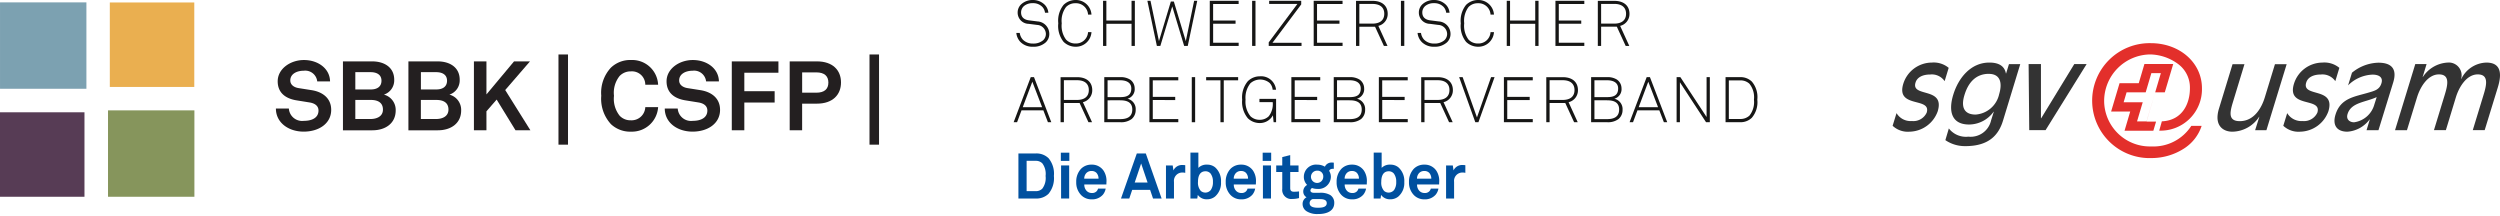 <?xml version="1.0" encoding="UTF-8"?>
<svg xmlns="http://www.w3.org/2000/svg" xmlns:xlink="http://www.w3.org/1999/xlink" id="Gruppe_14" data-name="Gruppe 14" width="352.687" height="30.516" viewBox="0 0 352.687 30.516">
  <defs>
    <clipPath id="clip-path">
      <rect id="Rechteck_34" data-name="Rechteck 34" width="104.913" height="30.516" fill="none"></rect>
    </clipPath>
  </defs>
  <g id="Wortmarke_SBBK_red" data-name="Wortmarke SBBK_red" transform="translate(0 0.335)">
    <g id="Klötzli_SBBK" data-name="Klötzli SBBK">
      <rect id="Rechteck_4" data-name="Rechteck 4" width="11.917" height="11.917" transform="translate(15.492 0.014)" fill="#eaaf50"></rect>
      <rect id="Rechteck_5" data-name="Rechteck 5" width="12.188" height="12.188" transform="translate(15.238 15.235)" fill="#86955c"></rect>
      <rect id="Rechteck_6" data-name="Rechteck 6" width="11.917" height="11.917" transform="translate(0 15.506)" fill="#573c55"></rect>
      <rect id="Rechteck_7" data-name="Rechteck 7" width="12.188" height="12.188" transform="translate(0.003)" fill="#7ca1b1"></rect>
    </g>
    <g id="SBBK" transform="translate(38.914 7.349)">
      <path id="Pfad_94" data-name="Pfad 94" d="M127.71,33.524h1.837a1.876,1.876,0,0,0,2.112,1.74c1.207,0,2.069-.466,2.069-1.453,0-.7-.576-1.03-1.246-1.14l-1.865-.3c-1.6-.262-2.645-1.112-2.645-2.687,0-1.755,1.783-3,3.7-3,2.014,0,3.66,1.219,3.687,3.017h-1.81a1.7,1.7,0,0,0-1.9-1.508c-.987,0-1.9.451-1.9,1.371,0,.588.481.972,1.179,1.082l1.81.286c1.591.247,2.782,1.152,2.782,2.782,0,1.932-1.74,3.071-3.879,3.071s-3.922-1.261-3.922-3.263Z" transform="translate(-127.71 -25.9)" fill="#231f20"></path>
      <path id="Pfad_95" data-name="Pfad 95" d="M158.76,27.313h4.113c1.755,0,3.126.862,3.126,2.59a2.116,2.116,0,0,1-1.453,2.1,2.225,2.225,0,0,1,1.661,2.233c0,1.783-1.4,2.8-3.3,2.8h-4.141V27.31Zm3.949,3.961c.807,0,1.493-.341,1.493-1.234s-.725-1.207-1.536-1.207h-2.154v2.441h2.194Zm-.04,4.168c.835,0,1.74-.341,1.74-1.329s-.728-1.359-1.688-1.359h-2.209v2.687h2.154Z" transform="translate(-149.299 -26.338)" fill="#231f20"></path>
      <path id="Pfad_96" data-name="Pfad 96" d="M189.09,27.313H193.2c1.755,0,3.126.862,3.126,2.59a2.116,2.116,0,0,1-1.453,2.1,2.223,2.223,0,0,1,1.658,2.233c0,1.783-1.4,2.8-3.3,2.8H189.09V27.31Zm3.949,3.961c.81,0,1.5-.341,1.5-1.234s-.725-1.207-1.536-1.207h-2.151v2.441h2.194ZM193,35.443c.838,0,1.74-.341,1.74-1.329s-.725-1.359-1.688-1.359h-2.206v2.687H193Z" transform="translate(-170.387 -26.338)" fill="#231f20"></path>
      <path id="Pfad_97" data-name="Pfad 97" d="M219.42,27.32h1.767v4.662l3.894-4.662h2.249l-3.495,4.043,3.553,5.677h-2.1l-2.66-4.333-1.441,1.658V37.04h-1.767V27.32Z" transform="translate(-191.476 -26.345)" fill="#231f20"></path>
      <path id="Pfad_98" data-name="Pfad 98" d="M259.914,24.12V36.844H258.57V24.12Z" transform="translate(-218.697 -24.12)" fill="#231f20"></path>
      <path id="Pfad_99" data-name="Pfad 99" d="M279.714,35.709a5.28,5.28,0,0,1-1.344-3.976,5.2,5.2,0,0,1,1.359-3.961,3.924,3.924,0,0,1,2.864-1.082,3.656,3.656,0,0,1,3.8,3.483h-1.81a1.883,1.883,0,0,0-2.042-1.88,2.14,2.14,0,0,0-1.575.646,3.771,3.771,0,0,0-.8,2.8,3.833,3.833,0,0,0,.8,2.809,2.081,2.081,0,0,0,1.575.646,1.937,1.937,0,0,0,2.042-1.853h1.81a3.7,3.7,0,0,1-3.8,3.455,3.96,3.96,0,0,1-2.88-1.082Z" transform="translate(-232.463 -25.907)" fill="#231f20"></path>
      <path id="Pfad_100" data-name="Pfad 100" d="M307.75,33.524h1.837a1.876,1.876,0,0,0,2.112,1.74c1.207,0,2.069-.466,2.069-1.453,0-.7-.576-1.03-1.246-1.14l-1.865-.3c-1.6-.262-2.645-1.112-2.645-2.687,0-1.755,1.783-3,3.7-3,2.017,0,3.66,1.219,3.687,3.017h-1.81a1.7,1.7,0,0,0-1.9-1.508c-.987,0-1.9.451-1.9,1.371,0,.588.482.972,1.179,1.082l1.81.286c1.591.247,2.782,1.152,2.782,2.782,0,1.932-1.74,3.071-3.879,3.071s-3.922-1.261-3.922-3.263Z" transform="translate(-252.891 -25.9)" fill="#231f20"></path>
      <path id="Pfad_101" data-name="Pfad 101" d="M345.389,27.32v1.6h-4.811v2.605h4.278v1.6h-4.278V37.04H338.81V27.32h6.582Z" transform="translate(-274.487 -26.345)" fill="#231f20"></path>
      <path id="Pfad_102" data-name="Pfad 102" d="M369.459,27.32c2.233,0,3.4,1.246,3.4,2.974s-1.167,2.989-3.4,2.989h-2.084V37.04H365.62V27.32Zm1.618,2.989c0-.89-.533-1.438-1.712-1.438h-1.987v2.867h1.987c1.179,0,1.712-.536,1.712-1.426Z" transform="translate(-293.128 -26.345)" fill="#231f20"></path>
      <path id="Pfad_103" data-name="Pfad 103" d="M403.914,24.12V36.844H402.57V24.12Z" transform="translate(-318.819 -24.12)" fill="#231f20"></path>
    </g>
  </g>
  <g id="logo_de" transform="translate(267 6.09)">
    <g id="Gruppe_4" data-name="Gruppe 4" transform="translate(28.161 0)">
      <path id="Pfad_104" data-name="Pfad 104" d="M224.822,31.3,223.6,35.4h-1.34c.238-.8.8-2.694.8-2.694h-2.694c.179-.6.3-1,.417-1.4h2.694s.61-2.069.8-2.709h1.34c-.238.8-.8,2.709-.8,2.709h1.354c.238-.8,1.191-4,1.191-4H223.3s-.61,2.069-.8,2.709h-2.709l-1.191,4h2.694c-.238.789-.8,2.709-.8,2.709h4.063s.193-.625.387-1.295H223.6Z" transform="translate(-215.936 -24.368)" fill="#e32f2b"></path>
      <path id="Pfad_105" data-name="Pfad 105" d="M210.151,19.939a5.838,5.838,0,0,0,6.028-5.983c0-3.6-3.141-6.356-7.219-6.356a8.108,8.108,0,1,0,.134,16.209,8.46,8.46,0,0,0,4.659-1.414,6,6,0,0,0,2.381-3.126h-1.459a6.36,6.36,0,0,1-5.656,2.9,6.461,6.461,0,0,1-6.638-6.43,6.578,6.578,0,0,1,6.5-6.549,6.834,6.834,0,0,1,3.9,1.325,4.128,4.128,0,0,1,1.7,3.468c0,2.054-1,4.51-3.959,4.644Z" transform="translate(-200.7 -7.6)" fill="#e32f2b"></path>
    </g>
    <g id="Gruppe_5" data-name="Gruppe 5" transform="translate(45.833 2.739)">
      <path id="Pfad_106" data-name="Pfad 106" d="M325.339,34.927h-.03a4.6,4.6,0,0,1-3.781,2.1c-1.206,0-2.649-.774-1.875-3.289l1.905-6.236h1.682l-1.667,5.477c-.4,1.34-.64,2.56,1.012,2.56,2.1,0,3.126-2.024,3.528-3.364l1.429-4.674h1.652l-2.858,9.317h-1.593Z" transform="translate(-319.435 -27.277)" fill="#333"></path>
      <path id="Pfad_107" data-name="Pfad 107" d="M389.138,28.62a2.2,2.2,0,0,0-2.039-.938c-.982,0-1.831.342-2.069,1.146-.655,2.143,4.212.536,3.126,4.063a4.33,4.33,0,0,1-3.974,2.858,3.117,3.117,0,0,1-2.382-.834l.551-1.786a2.321,2.321,0,0,0,2.158,1.116,2.068,2.068,0,0,0,2.1-1.191c.685-2.247-4.391-.536-3.3-4.078a4.238,4.238,0,0,1,4-2.977,3.313,3.313,0,0,1,2.4.744Z" transform="translate(-372.518 -26)" fill="#333"></path>
      <path id="Pfad_108" data-name="Pfad 108" d="M436.525,35.626h-1.682l.461-1.518h-.03a4.282,4.282,0,0,1-3.126,1.727c-1.488,0-2.143-.908-1.682-2.411.729-2.381,2.783-2.53,4.733-3.126.819-.238,1.474-.417,1.741-1.28.3-.953-.491-1.235-1.25-1.235a5.163,5.163,0,0,0-3.453,1.518l.551-1.786A6.088,6.088,0,0,1,436.51,26.1c1.905,0,2.664.923,2.1,2.768Zm-.253-4.659h-.03c-1.578.729-3.572.729-4.078,2.381-.238.759.313,1.161.923,1.161a3.454,3.454,0,0,0,2.858-2.515Z" transform="translate(-413.817 -26.085)" fill="#333"></path>
      <path id="Pfad_109" data-name="Pfad 109" d="M490.558,26.208h1.593l-.551,1.816h.03A4.457,4.457,0,0,1,495.1,26a1.805,1.805,0,0,1,1.92,2.307h.03A4.048,4.048,0,0,1,500.59,26c2.441,0,2.009,2.2,1.607,3.513l-1.846,6.013H498.67l1.5-4.912c.432-1.4.819-2.947-.8-2.947-1.548,0-2.62,1.727-3.081,3.215l-1.414,4.644h-1.682l1.5-4.912c.432-1.4.819-2.947-.8-2.947-1.548,0-2.62,1.727-3.081,3.215l-1.429,4.659H487.7Z" transform="translate(-462.655 -26)" fill="#333"></path>
    </g>
    <g id="Gruppe_6" data-name="Gruppe 6" transform="translate(0 2.739)">
      <path id="Pfad_110" data-name="Pfad 110" d="M18.838,28.62a2.18,2.18,0,0,0-2.039-.938c-.982,0-1.831.342-2.069,1.146-.655,2.143,4.212.536,3.126,4.063a4.316,4.316,0,0,1-3.974,2.858,3.117,3.117,0,0,1-2.381-.834l.551-1.786a2.305,2.305,0,0,0,2.158,1.116,2.068,2.068,0,0,0,2.1-1.191c.685-2.247-4.391-.536-3.3-4.078a4.238,4.238,0,0,1,4-2.977,3.313,3.313,0,0,1,2.4.744Z" transform="translate(-11.5 -26)" fill="#333"></path>
      <path id="Pfad_111" data-name="Pfad 111" d="M61.991,35.288a3.031,3.031,0,0,0,2.754,1.161,2.949,2.949,0,0,0,3.2-2.277l.387-1.235H68.3a4.277,4.277,0,0,1-3.453,1.8c-2.515,0-2.932-1.935-2.233-4.2.714-2.352,2.456-4.54,5.09-4.54,1.235,0,2.128.417,2.337,1.533h.03l.4-1.31h1.593l-2.426,7.948c-.58,1.92-1.875,3.617-5.314,3.617A4.864,4.864,0,0,1,61.5,36.94Zm5.641-7.7c-1.741,0-2.873,1.116-3.438,2.992-.506,1.637-.1,2.754,1.578,2.754a3.671,3.671,0,0,0,3.319-2.888C69.552,28.917,69.284,27.593,67.632,27.593Z" transform="translate(-54.058 -26)" fill="#333"></path>
      <path id="Pfad_112" data-name="Pfad 112" d="M140.4,27.4h1.741v7.65h.03l4.674-7.65h1.741l-5.79,9.317h-2.307Z" transform="translate(-121.214 -27.192)" fill="#333"></path>
    </g>
  </g>
  <g id="Gruppe_13" data-name="Gruppe 13" transform="translate(143 0)">
    <g id="Gruppe_12" data-name="Gruppe 12">
      <g id="Gruppe_11" data-name="Gruppe 11" clip-path="url(#clip-path)">
        <path id="Pfad_187" data-name="Pfad 187" d="M4.784,5.974a2.519,2.519,0,0,1-1.8.619A2.379,2.379,0,0,1,1.2,5.911,2.145,2.145,0,0,1,.63,4.647h.484a1.728,1.728,0,0,0,.467.978,1.961,1.961,0,0,0,1.4.52,2.112,2.112,0,0,0,1.444-.475A1.217,1.217,0,0,0,4.8,4.754,1.3,1.3,0,0,0,3.564,3.516L2.379,3.364A1.578,1.578,0,0,1,.818,1.758a1.567,1.567,0,0,1,.556-1.2A2.361,2.361,0,0,1,2.945,0,2.339,2.339,0,0,1,4.667.7a1.831,1.831,0,0,1,.484,1.1H4.676A1.465,1.465,0,0,0,4.326,1,1.785,1.785,0,0,0,2.945.448,1.85,1.85,0,0,0,1.733.834a1.2,1.2,0,0,0-.431.924c0,.754.538,1.041,1.121,1.113l1.2.152a1.77,1.77,0,0,1,1.66,1.731,1.619,1.619,0,0,1-.5,1.22" transform="translate(-0.253 0)" fill="#161615"></path>
        <path id="Pfad_188" data-name="Pfad 188" d="M12.952,6.593A2.416,2.416,0,0,1,11.275,5.9a3.572,3.572,0,0,1-.745-2.611,3.549,3.549,0,0,1,.745-2.6A2.418,2.418,0,0,1,12.952,0a2.2,2.2,0,0,1,2.261,2.063h-.484A1.7,1.7,0,0,0,12.952.457,1.776,1.776,0,0,0,11.616,1a3.227,3.227,0,0,0-.6,2.288,3.254,3.254,0,0,0,.61,2.3,1.79,1.79,0,0,0,1.328.547A1.7,1.7,0,0,0,14.729,4.53h.484a2.2,2.2,0,0,1-2.261,2.063" transform="translate(-4.232 0)" fill="#161615"></path>
        <path id="Pfad_189" data-name="Pfad 189" d="M25.11,6.555V3.433H21.557V6.555H21.09V.194h.467V2.976H25.11V.194h.467V6.555Z" transform="translate(-8.477 -0.078)" fill="#161615"></path>
        <path id="Pfad_190" data-name="Pfad 190" d="M37.242,6.555h-.511L35.053.984,33.376,6.555h-.493L31.546.194h.44l1.193,5.688L34.856.293h.422l1.687,5.589L38.14.194h.44Z" transform="translate(-12.679 -0.078)" fill="#161615"></path>
        <path id="Pfad_191" data-name="Pfad 191" d="M46.261,6.555V.194h4.073V.643h-3.6V2.976H49.9v.449H46.736V6.106h3.6v.449Z" transform="translate(-18.593 -0.078)" fill="#161615"></path>
        <rect id="Rechteck_31" data-name="Rechteck 31" width="0.475" height="6.361" transform="translate(33.643 0.116)" fill="#161615"></rect>
        <path id="Pfad_192" data-name="Pfad 192" d="M60.166,6.555v-.5L64.212.634H60.228V.194H64.75V.7L60.695,6.115h4.1v.44Z" transform="translate(-24.181 -0.078)" fill="#161615"></path>
        <path id="Pfad_193" data-name="Pfad 193" d="M70.772,6.555V.194h4.072V.643h-3.6V2.976h3.166v.449H71.247V6.106h3.6v.449Z" transform="translate(-28.444 -0.078)" fill="#161615"></path>
        <path id="Pfad_194" data-name="Pfad 194" d="M83.91,3.73,85.2,6.555H84.69L83.443,3.846H81.228V6.555h-.467V.2h2.324c1.391,0,2.144.726,2.144,1.83a1.722,1.722,0,0,1-1.319,1.7m-.825-3.1H81.228v2.78h1.857c1.05,0,1.66-.484,1.66-1.39S84.134.635,83.085.635" transform="translate(-32.459 -0.079)" fill="#161615"></path>
        <rect id="Rechteck_32" data-name="Rechteck 32" width="0.475" height="6.361" transform="translate(54.636 0.116)" fill="#161615"></rect>
        <path id="Pfad_195" data-name="Pfad 195" d="M99.421,5.974a2.519,2.519,0,0,1-1.8.619,2.379,2.379,0,0,1-1.776-.682,2.145,2.145,0,0,1-.574-1.265h.484a1.724,1.724,0,0,0,.466.978,1.96,1.96,0,0,0,1.4.52,2.112,2.112,0,0,0,1.444-.475,1.217,1.217,0,0,0,.377-.915A1.3,1.3,0,0,0,98.2,3.516l-1.185-.153a1.578,1.578,0,0,1-1.561-1.606,1.567,1.567,0,0,1,.556-1.2A2.362,2.362,0,0,1,97.582,0,2.338,2.338,0,0,1,99.3.7a1.828,1.828,0,0,1,.484,1.1h-.475A1.461,1.461,0,0,0,98.963,1,1.784,1.784,0,0,0,97.582.448,1.851,1.851,0,0,0,96.37.834a1.2,1.2,0,0,0-.43.924c0,.754.538,1.041,1.121,1.113l1.2.152a1.77,1.77,0,0,1,1.66,1.731,1.619,1.619,0,0,1-.5,1.22" transform="translate(-38.289 0)" fill="#161615"></path>
        <path id="Pfad_196" data-name="Pfad 196" d="M107.89,6.593a2.418,2.418,0,0,1-1.678-.691,3.577,3.577,0,0,1-.744-2.611,3.554,3.554,0,0,1,.744-2.6A2.421,2.421,0,0,1,107.89,0a2.2,2.2,0,0,1,2.261,2.063h-.484A1.7,1.7,0,0,0,107.89.457,1.776,1.776,0,0,0,106.554,1a3.23,3.23,0,0,0-.6,2.288,3.251,3.251,0,0,0,.609,2.3,1.789,1.789,0,0,0,1.328.547,1.7,1.7,0,0,0,1.776-1.605h.484a2.2,2.2,0,0,1-2.261,2.063" transform="translate(-42.389 0)" fill="#161615"></path>
        <path id="Pfad_197" data-name="Pfad 197" d="M120.331,6.555V3.433h-3.552V6.555h-.467V.194h.467V2.976h3.552V.194h.466V6.555Z" transform="translate(-46.748 -0.078)" fill="#161615"></path>
        <path id="Pfad_198" data-name="Pfad 198" d="M127.8,6.555V.194h4.073V.643h-3.6V2.976h3.167v.449h-3.167V6.106h3.6v.449Z" transform="translate(-51.366 -0.078)" fill="#161615"></path>
        <path id="Pfad_199" data-name="Pfad 199" d="M140.941,3.73l1.291,2.825h-.511l-1.246-2.709h-2.216V6.555h-.466V.2h2.324c1.39,0,2.144.726,2.144,1.83a1.722,1.722,0,0,1-1.319,1.7m-.825-3.1h-1.858v2.78h1.858c1.05,0,1.66-.484,1.66-1.39s-.61-1.391-1.66-1.391" transform="translate(-55.381 -0.079)" fill="#161615"></path>
        <path id="Pfad_200" data-name="Pfad 200" d="M4.836,24.555,4.19,22.877H1.112L.484,24.555H0l2.413-6.361h.458l2.44,6.361Zm-2.2-5.715-1.355,3.6H4.019Z" transform="translate(0 -7.313)" fill="#161615"></path>
        <path id="Pfad_201" data-name="Pfad 201" d="M14.219,21.73l1.291,2.825H15l-1.247-2.709H11.537v2.709H11.07V18.2h2.324c1.391,0,2.144.727,2.144,1.83a1.722,1.722,0,0,1-1.319,1.7m-.825-3.1H11.537v2.78h1.857c1.05,0,1.66-.484,1.66-1.39s-.61-1.391-1.66-1.391" transform="translate(-4.449 -7.313)" fill="#161615"></path>
        <path id="Pfad_202" data-name="Pfad 202" d="M25.225,24.114a2.455,2.455,0,0,1-1.6.44H21.376V18.194h2.252a2.476,2.476,0,0,1,1.382.341,1.5,1.5,0,0,1,.655,1.22,1.4,1.4,0,0,1-1.014,1.489A1.487,1.487,0,0,1,25.808,22.8a1.65,1.65,0,0,1-.583,1.318m-1.6-5.481H21.843v2.377h1.785c.879,0,1.561-.206,1.561-1.22,0-.888-.789-1.157-1.561-1.157m0,2.826H21.843v2.655h1.785c.87,0,1.7-.251,1.7-1.354,0-1.041-.781-1.3-1.7-1.3" transform="translate(-8.591 -7.313)" fill="#161615"></path>
        <path id="Pfad_203" data-name="Pfad 203" d="M32.026,24.555V18.194H36.1v.449H32.5v2.333h3.166v.449H32.5v2.682h3.6v.449Z" transform="translate(-12.872 -7.313)" fill="#161615"></path>
        <rect id="Rechteck_33" data-name="Rechteck 33" width="0.475" height="6.361" transform="translate(25.129 10.882)" fill="#161615"></rect>
        <path id="Pfad_204" data-name="Pfad 204" d="M47.891,18.643v5.912h-.466V18.643H45.406v-.449h4.513v.449Z" transform="translate(-18.249 -7.313)" fill="#161615"></path>
        <path id="Pfad_205" data-name="Pfad 205" d="M58.337,24.477l-.1-.978a2.073,2.073,0,0,1-1.857,1.094A2.385,2.385,0,0,1,54.7,23.92,3.615,3.615,0,0,1,53.9,21.3,3.552,3.552,0,0,1,54.7,18.69,2.415,2.415,0,0,1,56.381,18a2.121,2.121,0,0,1,2.3,1.892H58.2a1.535,1.535,0,0,0-.422-.951,2.077,2.077,0,0,0-2.709.036,3.255,3.255,0,0,0-.691,2.323,3.254,3.254,0,0,0,.7,2.341,1.83,1.83,0,0,0,1.3.493,1.772,1.772,0,0,0,1.274-.5,2.76,2.76,0,0,0,.556-1.992H56.337v-.458h2.35v3.292Z" transform="translate(-21.662 -7.235)" fill="#161615"></path>
        <path id="Pfad_206" data-name="Pfad 206" d="M65.507,24.555V18.194H69.58v.449h-3.6v2.333h3.166v.449H65.982v2.682h3.6v.449Z" transform="translate(-26.328 -7.313)" fill="#161615"></path>
        <path id="Pfad_207" data-name="Pfad 207" d="M79.345,24.114a2.455,2.455,0,0,1-1.6.44H75.5V18.194h2.252a2.476,2.476,0,0,1,1.382.341,1.5,1.5,0,0,1,.655,1.22,1.4,1.4,0,0,1-1.014,1.489A1.487,1.487,0,0,1,79.928,22.8a1.65,1.65,0,0,1-.583,1.318m-1.6-5.481H75.963v2.377h1.785c.879,0,1.561-.206,1.561-1.22,0-.888-.789-1.157-1.561-1.157m0,2.826H75.963v2.655h1.785c.87,0,1.7-.251,1.7-1.354,0-1.041-.78-1.3-1.7-1.3" transform="translate(-30.343 -7.313)" fill="#161615"></path>
        <path id="Pfad_208" data-name="Pfad 208" d="M86.146,24.555V18.194h4.073v.449h-3.6v2.333h3.166v.449H86.622v2.682h3.6v.449Z" transform="translate(-34.624 -7.313)" fill="#161615"></path>
        <path id="Pfad_209" data-name="Pfad 209" d="M99.286,21.73l1.292,2.825h-.512l-1.246-2.709H96.6v2.709h-.466V18.2H98.46c1.39,0,2.144.727,2.144,1.83a1.722,1.722,0,0,1-1.319,1.7m-.825-3.1H96.6v2.78H98.46c1.05,0,1.66-.484,1.66-1.39s-.611-1.391-1.66-1.391" transform="translate(-38.639 -7.313)" fill="#161615"></path>
        <path id="Pfad_210" data-name="Pfad 210" d="M107.8,24.555h-.44l-2.279-6.361h.493l2.019,5.688,1.992-5.688h.493Z" transform="translate(-42.232 -7.313)" fill="#161615"></path>
        <path id="Pfad_211" data-name="Pfad 211" d="M115.64,24.555V18.194h4.072v.449h-3.6v2.333h3.166v.449h-3.166v2.682h3.6v.449Z" transform="translate(-46.477 -7.313)" fill="#161615"></path>
        <path id="Pfad_212" data-name="Pfad 212" d="M128.778,21.73l1.292,2.825h-.512l-1.246-2.709H126.1v2.709h-.466V18.2h2.324c1.391,0,2.144.727,2.144,1.83a1.722,1.722,0,0,1-1.319,1.7m-.825-3.1H126.1v2.78h1.857c1.05,0,1.659-.484,1.659-1.39s-.609-1.391-1.659-1.391" transform="translate(-50.492 -7.313)" fill="#161615"></path>
        <path id="Pfad_213" data-name="Pfad 213" d="M140.067,24.114a2.456,2.456,0,0,1-1.6.44h-2.252V18.194h2.252a2.479,2.479,0,0,1,1.382.341,1.5,1.5,0,0,1,.654,1.22,1.4,1.4,0,0,1-1.013,1.489A1.488,1.488,0,0,1,140.65,22.8a1.65,1.65,0,0,1-.583,1.318m-1.6-5.481h-1.785v2.377h1.785c.879,0,1.56-.206,1.56-1.22,0-.888-.789-1.157-1.56-1.157m0,2.826h-1.785v2.655h1.785c.87,0,1.7-.251,1.7-1.354,0-1.041-.78-1.3-1.7-1.3" transform="translate(-54.748 -7.313)" fill="#161615"></path>
        <path id="Pfad_214" data-name="Pfad 214" d="M150.127,24.555l-.646-1.678H146.4l-.628,1.678h-.484l2.413-6.361h.458l2.44,6.361Zm-2.2-5.715-1.355,3.6h2.736Z" transform="translate(-58.395 -7.313)" fill="#161615"></path>
        <path id="Pfad_215" data-name="Pfad 215" d="M160.532,24.555l-3.687-5.634v5.634h-.467V18.194h.529l3.7,5.626V18.194h.458v6.361Z" transform="translate(-62.851 -7.313)" fill="#161615"></path>
        <path id="Pfad_216" data-name="Pfad 216" d="M171.629,23.927a2.272,2.272,0,0,1-1.6.628h-2.109V18.194h2.109a2.277,2.277,0,0,1,1.6.628,3.365,3.365,0,0,1,.772,2.548,3.385,3.385,0,0,1-.772,2.557m-.34-4.8a1.853,1.853,0,0,0-1.264-.475h-1.642V24.1h1.642a1.859,1.859,0,0,0,1.264-.475,3.06,3.06,0,0,0,.637-2.252,3.024,3.024,0,0,0-.637-2.242" transform="translate(-67.488 -7.313)" fill="#161615"></path>
        <path id="Pfad_217" data-name="Pfad 217" d="M5.386,41.873a2.435,2.435,0,0,1-1.785.682H1.125V36.194H3.6a2.433,2.433,0,0,1,1.785.682,3.416,3.416,0,0,1,.745,2.493,3.44,3.44,0,0,1-.745,2.5M4.5,37.594a1.261,1.261,0,0,0-.9-.359H2.282v4.279H3.6a1.259,1.259,0,0,0,.9-.359,2.507,2.507,0,0,0,.458-1.785A2.484,2.484,0,0,0,4.5,37.594" transform="translate(-0.452 -14.547)" fill="#00509f"></path>
        <path id="Pfad_218" data-name="Pfad 218" d="M11.13,36.014h1.2v1.157h-1.2Zm.036,1.8h1.139v4.665H11.166Z" transform="translate(-4.473 -14.475)" fill="#00509f"></path>
        <path id="Pfad_219" data-name="Pfad 219" d="M19.02,41.633H15.9a1.232,1.232,0,0,0,.341.915.984.984,0,0,0,.691.287.872.872,0,0,0,.682-.224.848.848,0,0,0,.224-.395h1.077a1.846,1.846,0,0,1-.395.861,2,2,0,0,1-1.569.655,2.034,2.034,0,0,1-1.471-.574,2.527,2.527,0,0,1-.718-1.866,2.618,2.618,0,0,1,.673-1.866,2.023,2.023,0,0,1,1.489-.592,1.972,1.972,0,0,1,1.7.861,2.621,2.621,0,0,1,.4,1.624s-.009.215-.009.314M17.621,40a.937.937,0,0,0-.709-.269.957.957,0,0,0-.781.359,1.143,1.143,0,0,0-.242.727h2.019A1.214,1.214,0,0,0,17.621,40" transform="translate(-5.932 -15.608)" fill="#00509f"></path>
        <path id="Pfad_220" data-name="Pfad 220" d="M29.841,42.556l-.413-1.22H26.9l-.413,1.22H25.319l2.234-6.361h1.265l2.234,6.361Zm-1.678-4.943-.906,2.682h1.812Z" transform="translate(-10.176 -14.548)" fill="#00509f"></path>
        <path id="Pfad_221" data-name="Pfad 221" d="M38.257,39.983a1.177,1.177,0,0,0-1.2,1.319v2.35h-1.13V38.987h.951l.1.7a1.342,1.342,0,0,1,1.319-.763,2.3,2.3,0,0,1,.35.027v1.077a1.885,1.885,0,0,0-.386-.045" transform="translate(-14.438 -15.644)" fill="#00509f"></path>
        <path id="Pfad_222" data-name="Pfad 222" d="M45.18,42.189a1.754,1.754,0,0,1-1.13.395,1.522,1.522,0,0,1-1.31-.618l-.072.511H41.7V36H42.82v2.153a1.6,1.6,0,0,1,1.22-.458,1.756,1.756,0,0,1,1.139.377,2.56,2.56,0,0,1,.834,2.081,2.512,2.512,0,0,1-.834,2.036M44.579,39a.921.921,0,0,0-.754-.368c-.879,0-1.059.825-1.059,1.5a1.733,1.733,0,0,0,.4,1.273.989.989,0,0,0,1.408-.134,1.891,1.891,0,0,0,.3-1.139,1.862,1.862,0,0,0-.3-1.13" transform="translate(-16.76 -14.469)" fill="#00509f"></path>
        <path id="Pfad_223" data-name="Pfad 223" d="M54.285,41.633H51.163a1.232,1.232,0,0,0,.341.915.984.984,0,0,0,.691.287.872.872,0,0,0,.682-.224.848.848,0,0,0,.224-.395h1.077a1.846,1.846,0,0,1-.395.861,2,2,0,0,1-1.57.655,2.035,2.035,0,0,1-1.471-.574,2.529,2.529,0,0,1-.718-1.866,2.618,2.618,0,0,1,.673-1.866,2.023,2.023,0,0,1,1.489-.592,1.972,1.972,0,0,1,1.7.861,2.621,2.621,0,0,1,.4,1.624s-.009.215-.009.314M52.886,40a.937.937,0,0,0-.709-.269.957.957,0,0,0-.78.359,1.143,1.143,0,0,0-.242.727h2.019A1.214,1.214,0,0,0,52.886,40" transform="translate(-20.105 -15.608)" fill="#00509f"></path>
        <path id="Pfad_224" data-name="Pfad 224" d="M58.739,36.014h1.2v1.157h-1.2Zm.036,1.8h1.139v4.665H58.775Z" transform="translate(-23.608 -14.475)" fill="#00509f"></path>
        <path id="Pfad_225" data-name="Pfad 225" d="M64.195,42.775a1.28,1.28,0,0,1-1.408-1.435V38.971h-.853v-.924h.853V36.863l1.121-.278v1.462h1.175v.924H63.908v2.27c0,.358.161.511.52.511a5.71,5.71,0,0,0,.727-.045v.941a3.781,3.781,0,0,1-.96.126" transform="translate(-24.892 -14.704)" fill="#00509f"></path>
        <path id="Pfad_226" data-name="Pfad 226" d="M70.375,45.6a2.8,2.8,0,0,1-1.651-.385,1.2,1.2,0,0,1-.565-1.023,1.036,1.036,0,0,1,.556-.951.93.93,0,0,1-.466-.8A1.056,1.056,0,0,1,68.8,41.5a1.581,1.581,0,0,1-.466-1.148,1.723,1.723,0,0,1,1.911-1.714,2.1,2.1,0,0,1,1.059.287,1.01,1.01,0,0,1,.951-.583,1.8,1.8,0,0,1,.305.017v.87c-.027,0-.063-.009-.09-.009-.26,0-.493.072-.565.3a1.592,1.592,0,0,1,.242.843,1.751,1.751,0,0,1-1.9,1.7,2.33,2.33,0,0,1-.754-.126.419.419,0,0,0-.233.332c0,.278.278.341.511.341h.772a2.684,2.684,0,0,1,1.516.314,1.284,1.284,0,0,1,.565,1.121c0,1.229-1.211,1.56-2.252,1.56m.081-2.108h-.879a.577.577,0,0,0-.422.574c0,.592.736.646,1.175.646s1.238-.027,1.238-.646c0-.574-.691-.574-1.112-.574m-.206-4.01a.867.867,0,1,0,.825.87.8.8,0,0,0-.825-.87" transform="translate(-27.394 -15.41)" fill="#00509f"></path>
        <path id="Pfad_227" data-name="Pfad 227" d="M80.444,41.633H77.322a1.232,1.232,0,0,0,.341.915.984.984,0,0,0,.691.287.872.872,0,0,0,.682-.224.848.848,0,0,0,.224-.395h1.077a1.846,1.846,0,0,1-.395.861,2,2,0,0,1-1.569.655,2.037,2.037,0,0,1-1.472-.574,2.529,2.529,0,0,1-.718-1.866,2.618,2.618,0,0,1,.673-1.866,2.023,2.023,0,0,1,1.489-.592,1.972,1.972,0,0,1,1.7.861,2.621,2.621,0,0,1,.4,1.624s-.009.215-.009.314M79.045,40a.937.937,0,0,0-.709-.269.957.957,0,0,0-.781.359,1.143,1.143,0,0,0-.242.727h2.019A1.214,1.214,0,0,0,79.045,40" transform="translate(-30.619 -15.608)" fill="#00509f"></path>
        <path id="Pfad_228" data-name="Pfad 228" d="M88.41,42.189a1.754,1.754,0,0,1-1.13.395,1.522,1.522,0,0,1-1.31-.618l-.072.511h-.969V36H86.05v2.153a1.6,1.6,0,0,1,1.22-.458,1.756,1.756,0,0,1,1.139.377,2.558,2.558,0,0,1,.834,2.081,2.51,2.51,0,0,1-.834,2.036M87.809,39a.921.921,0,0,0-.754-.368c-.879,0-1.059.825-1.059,1.5a1.733,1.733,0,0,0,.4,1.273.989.989,0,0,0,1.409-.134,1.891,1.891,0,0,0,.3-1.139,1.862,1.862,0,0,0-.3-1.13" transform="translate(-34.134 -14.469)" fill="#00509f"></path>
        <path id="Pfad_229" data-name="Pfad 229" d="M97.514,41.633H94.392a1.232,1.232,0,0,0,.341.915.984.984,0,0,0,.691.287.872.872,0,0,0,.682-.224.848.848,0,0,0,.224-.395h1.077a1.84,1.84,0,0,1-.395.861,2,2,0,0,1-1.569.655,2.037,2.037,0,0,1-1.472-.574,2.529,2.529,0,0,1-.718-1.866,2.618,2.618,0,0,1,.673-1.866,2.023,2.023,0,0,1,1.489-.592,1.972,1.972,0,0,1,1.7.861,2.621,2.621,0,0,1,.4,1.624s-.009.215-.009.314M96.115,40a.937.937,0,0,0-.709-.269.957.957,0,0,0-.781.359,1.143,1.143,0,0,0-.242.727H96.4A1.214,1.214,0,0,0,96.115,40" transform="translate(-37.48 -15.608)" fill="#00509f"></path>
        <path id="Pfad_230" data-name="Pfad 230" d="M104.331,39.983a1.178,1.178,0,0,0-1.2,1.319v2.35H102V38.987h.95l.1.7a1.343,1.343,0,0,1,1.319-.763,2.3,2.3,0,0,1,.35.027v1.077a1.885,1.885,0,0,0-.386-.045" transform="translate(-40.995 -15.644)" fill="#00509f"></path>
      </g>
    </g>
  </g>
</svg>
